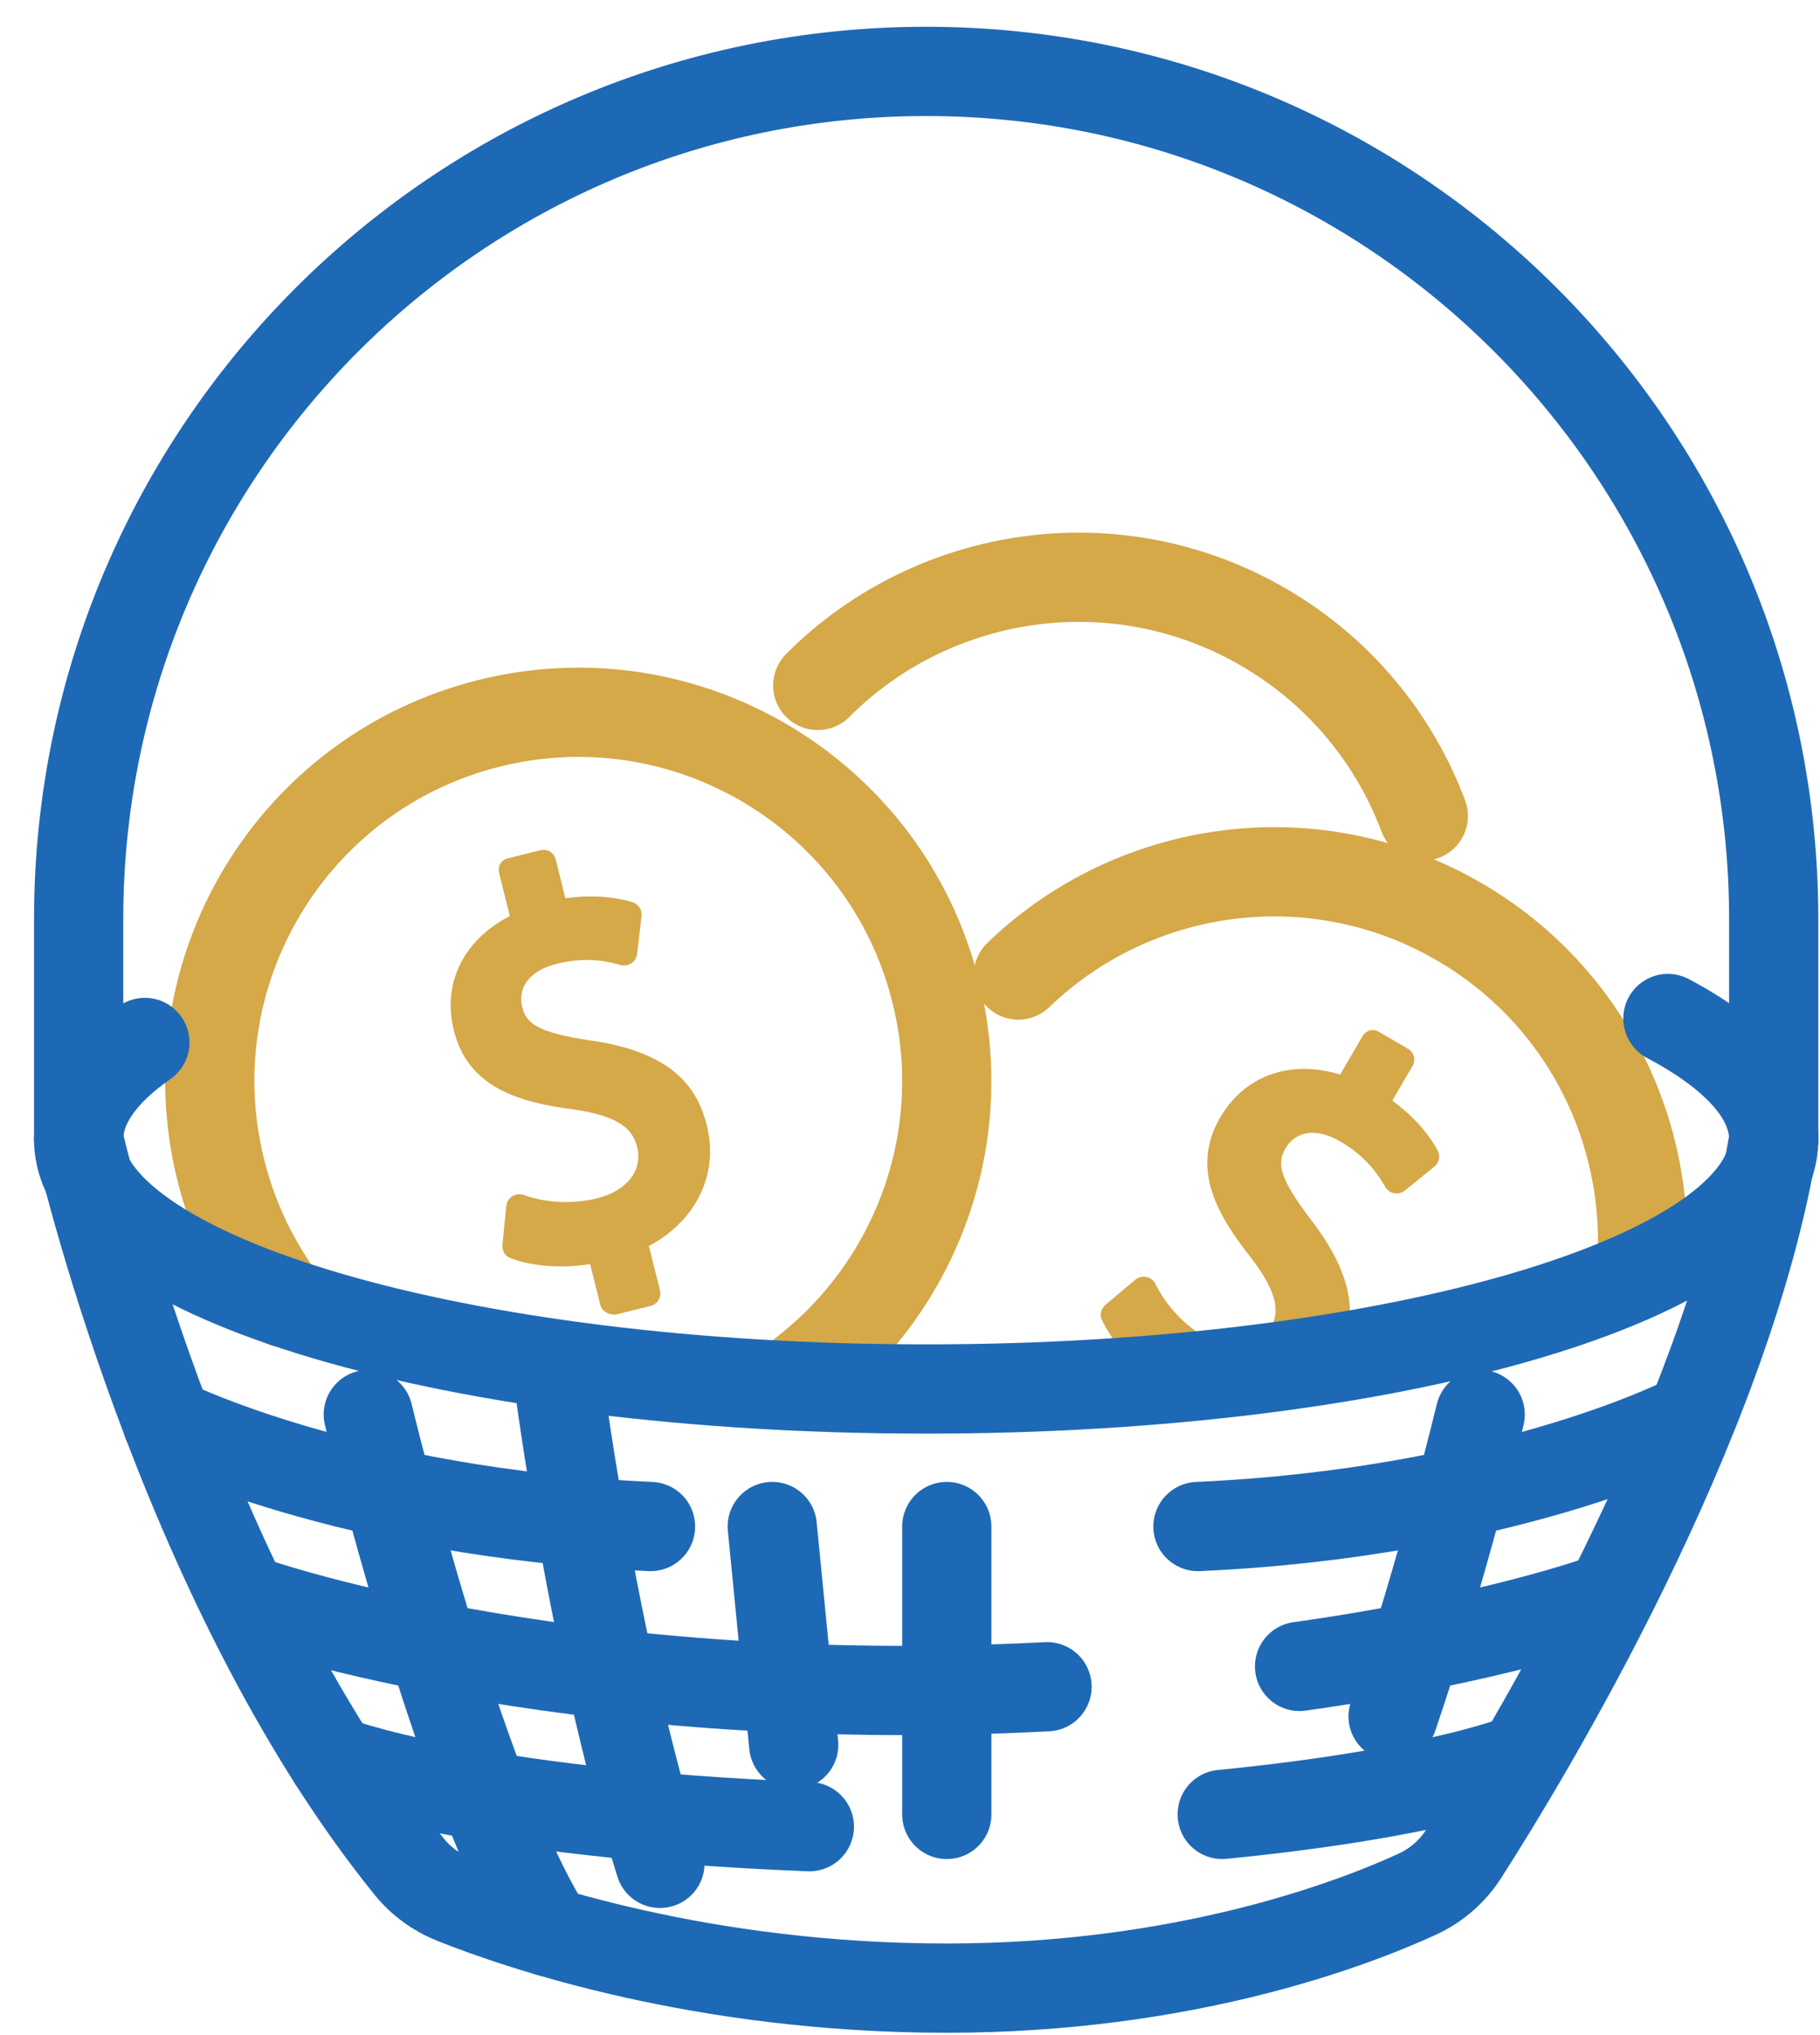 <svg width="51" height="57" viewBox="0 0 51 57" fill="none" xmlns="http://www.w3.org/2000/svg">
<path d="M7.95 36.481C7.144 35.409 6.534 34.162 6.189 32.779C4.807 27.247 8.17 21.643 13.702 20.26C19.233 18.878 24.838 22.242 26.22 27.773C27.298 32.086 25.491 36.443 22.021 38.808" stroke="#D5A848" stroke-width="2.5" stroke-miterlimit="10" stroke-linecap="round" stroke-linejoin="round"/>
<path d="M16.567 29.145C15.057 28.92 14.749 28.672 14.632 28.201C14.522 27.762 14.72 27.215 15.605 26.994C16.486 26.774 17.119 26.953 17.39 27.029C17.493 27.058 17.603 27.04 17.692 26.98C17.781 26.921 17.84 26.825 17.852 26.719L17.977 25.659C17.998 25.482 17.884 25.316 17.713 25.266C17.126 25.094 16.474 25.068 15.843 25.16L15.571 24.07C15.522 23.874 15.333 23.766 15.137 23.815L14.228 24.042C14.032 24.091 13.94 24.269 13.989 24.465L14.287 25.657C12.964 26.34 12.393 27.56 12.719 28.865C13.121 30.474 14.565 30.879 16.07 31.074C17.459 31.27 17.747 31.699 17.855 32.132C18.017 32.78 17.565 33.355 16.734 33.562C16.061 33.731 15.31 33.697 14.675 33.47C14.569 33.432 14.451 33.446 14.355 33.506C14.26 33.566 14.198 33.667 14.187 33.779L14.08 34.85C14.064 35.013 14.137 35.172 14.289 35.232C14.889 35.468 15.728 35.533 16.537 35.406L16.823 36.551C16.872 36.748 17.113 36.856 17.309 36.807L18.233 36.576C18.429 36.527 18.541 36.331 18.492 36.134L18.183 34.898C19.503 34.2 20.146 32.885 19.809 31.535C19.577 30.606 19.001 29.493 16.567 29.145Z" fill="#D5A848"/>
<path d="M28.535 27.31C31.775 24.181 36.818 23.444 40.901 25.824C44.468 27.903 46.325 31.79 45.989 35.646" stroke="#D5A848" stroke-width="2.5" stroke-miterlimit="10" stroke-linecap="round" stroke-linejoin="round"/>
<path d="M22.915 19.198C26.149 15.954 31.279 15.16 35.421 17.574C37.556 18.818 39.078 20.71 39.884 22.855" stroke="#D5A848" stroke-width="2.5" stroke-miterlimit="10" stroke-linecap="round" stroke-linejoin="round"/>
<path d="M40.28 32.209C39.98 31.676 39.531 31.202 39.015 30.827L39.581 29.857C39.683 29.682 39.623 29.473 39.449 29.371L38.639 28.899C38.464 28.797 38.275 28.861 38.173 29.036L37.554 30.097C36.13 29.663 34.87 30.138 34.192 31.3C33.357 32.733 34.108 34.031 35.05 35.221C35.908 36.331 35.815 36.839 35.59 37.225C35.254 37.801 34.529 37.898 33.788 37.466C33.189 37.117 32.675 36.569 32.378 35.963C32.329 35.862 32.235 35.789 32.125 35.766C32.014 35.742 31.899 35.771 31.813 35.843L30.989 36.536C30.864 36.641 30.805 36.806 30.872 36.955C31.137 37.543 31.693 38.175 32.36 38.649L32.353 38.66C33.759 38.56 35.867 38.378 37.435 38.108C37.902 37.282 38.22 36.094 36.752 34.186C35.827 32.971 35.78 32.579 36.025 32.159C36.253 31.769 36.776 31.515 37.564 31.975C38.349 32.432 38.678 33.002 38.818 33.245C38.872 33.338 38.963 33.402 39.069 33.422C39.174 33.441 39.282 33.414 39.366 33.346L40.195 32.675C40.334 32.562 40.368 32.364 40.28 32.209Z" fill="#D5A848"/>
<path d="M46.738 28.527C48.627 29.53 49.703 30.684 49.703 31.912C49.703 35.773 39.07 38.904 25.953 38.904C12.837 38.904 2.204 35.773 2.204 31.912C2.204 30.949 2.865 30.032 4.06 29.198" stroke="#1E69B5" stroke-width="2.5" stroke-miterlimit="10" stroke-linecap="round" stroke-linejoin="round"/>
<path d="M2.204 31.912C2.204 31.912 5.009 44.312 11.471 52.287C11.801 52.694 12.231 53.006 12.718 53.2C14.565 53.936 19.676 55.685 26.531 55.685C33.202 55.685 37.898 53.887 39.715 53.054C40.251 52.808 40.703 52.413 41.02 51.916C42.706 49.285 48.394 39.95 49.703 31.913" stroke="#1E69B5" stroke-width="2.5" stroke-miterlimit="10" stroke-linecap="round" stroke-linejoin="round"/>
<path d="M2.204 31.912V25.75C2.204 12.633 12.837 2 25.953 2C39.07 2 49.703 12.633 49.703 25.75V31.912" stroke="#1E69B5" stroke-width="2.5" stroke-miterlimit="10" stroke-linecap="round" stroke-linejoin="round"/>
<path d="M10.32 39.619C10.32 39.619 12.851 50.177 15.382 54.109" stroke="#1E69B5" stroke-width="2.5" stroke-miterlimit="10" stroke-linecap="round" stroke-linejoin="round"/>
<path d="M26.531 42.756V50.82" stroke="#1E69B5" stroke-width="2.5" stroke-miterlimit="10" stroke-linecap="round" stroke-linejoin="round"/>
<path d="M15.593 38.236C15.593 38.236 16.557 46.019 18.494 52.19" stroke="#1E69B5" stroke-width="2.5" stroke-miterlimit="10" stroke-linecap="round" stroke-linejoin="round"/>
<path d="M21.64 42.756L22.241 48.871" stroke="#1E69B5" stroke-width="2.5" stroke-miterlimit="10" stroke-linecap="round" stroke-linejoin="round"/>
<path d="M4.688 39.841C4.688 39.841 9.732 42.376 18.229 42.756" stroke="#1E69B5" stroke-width="2.5" stroke-miterlimit="10" stroke-linecap="round" stroke-linejoin="round"/>
<path d="M6.89 44.795C6.89 44.795 15.593 47.957 29.34 47.243" stroke="#1E69B5" stroke-width="2.5" stroke-miterlimit="10" stroke-linecap="round" stroke-linejoin="round"/>
<path d="M9.337 49.31C9.337 49.31 13.108 50.787 22.68 51.163" stroke="#1E69B5" stroke-width="2.5" stroke-miterlimit="10" stroke-linecap="round" stroke-linejoin="round"/>
<path d="M41.478 39.619C41.478 39.619 40.444 43.933 39.037 48.073" stroke="#1E69B5" stroke-width="2.5" stroke-miterlimit="10" stroke-linecap="round" stroke-linejoin="round"/>
<path d="M47.109 39.841C47.109 39.841 42.066 42.376 33.569 42.756" stroke="#1E69B5" stroke-width="2.5" stroke-miterlimit="10" stroke-linecap="round" stroke-linejoin="round"/>
<path d="M44.908 44.795C44.908 44.795 41.819 45.917 36.416 46.674" stroke="#1E69B5" stroke-width="2.5" stroke-miterlimit="10" stroke-linecap="round" stroke-linejoin="round"/>
<path d="M42.461 49.31C42.461 49.31 40.066 50.248 34.248 50.819" stroke="#1E69B5" stroke-width="2.5" stroke-miterlimit="10" stroke-linecap="round" stroke-linejoin="round"/>
</svg>
